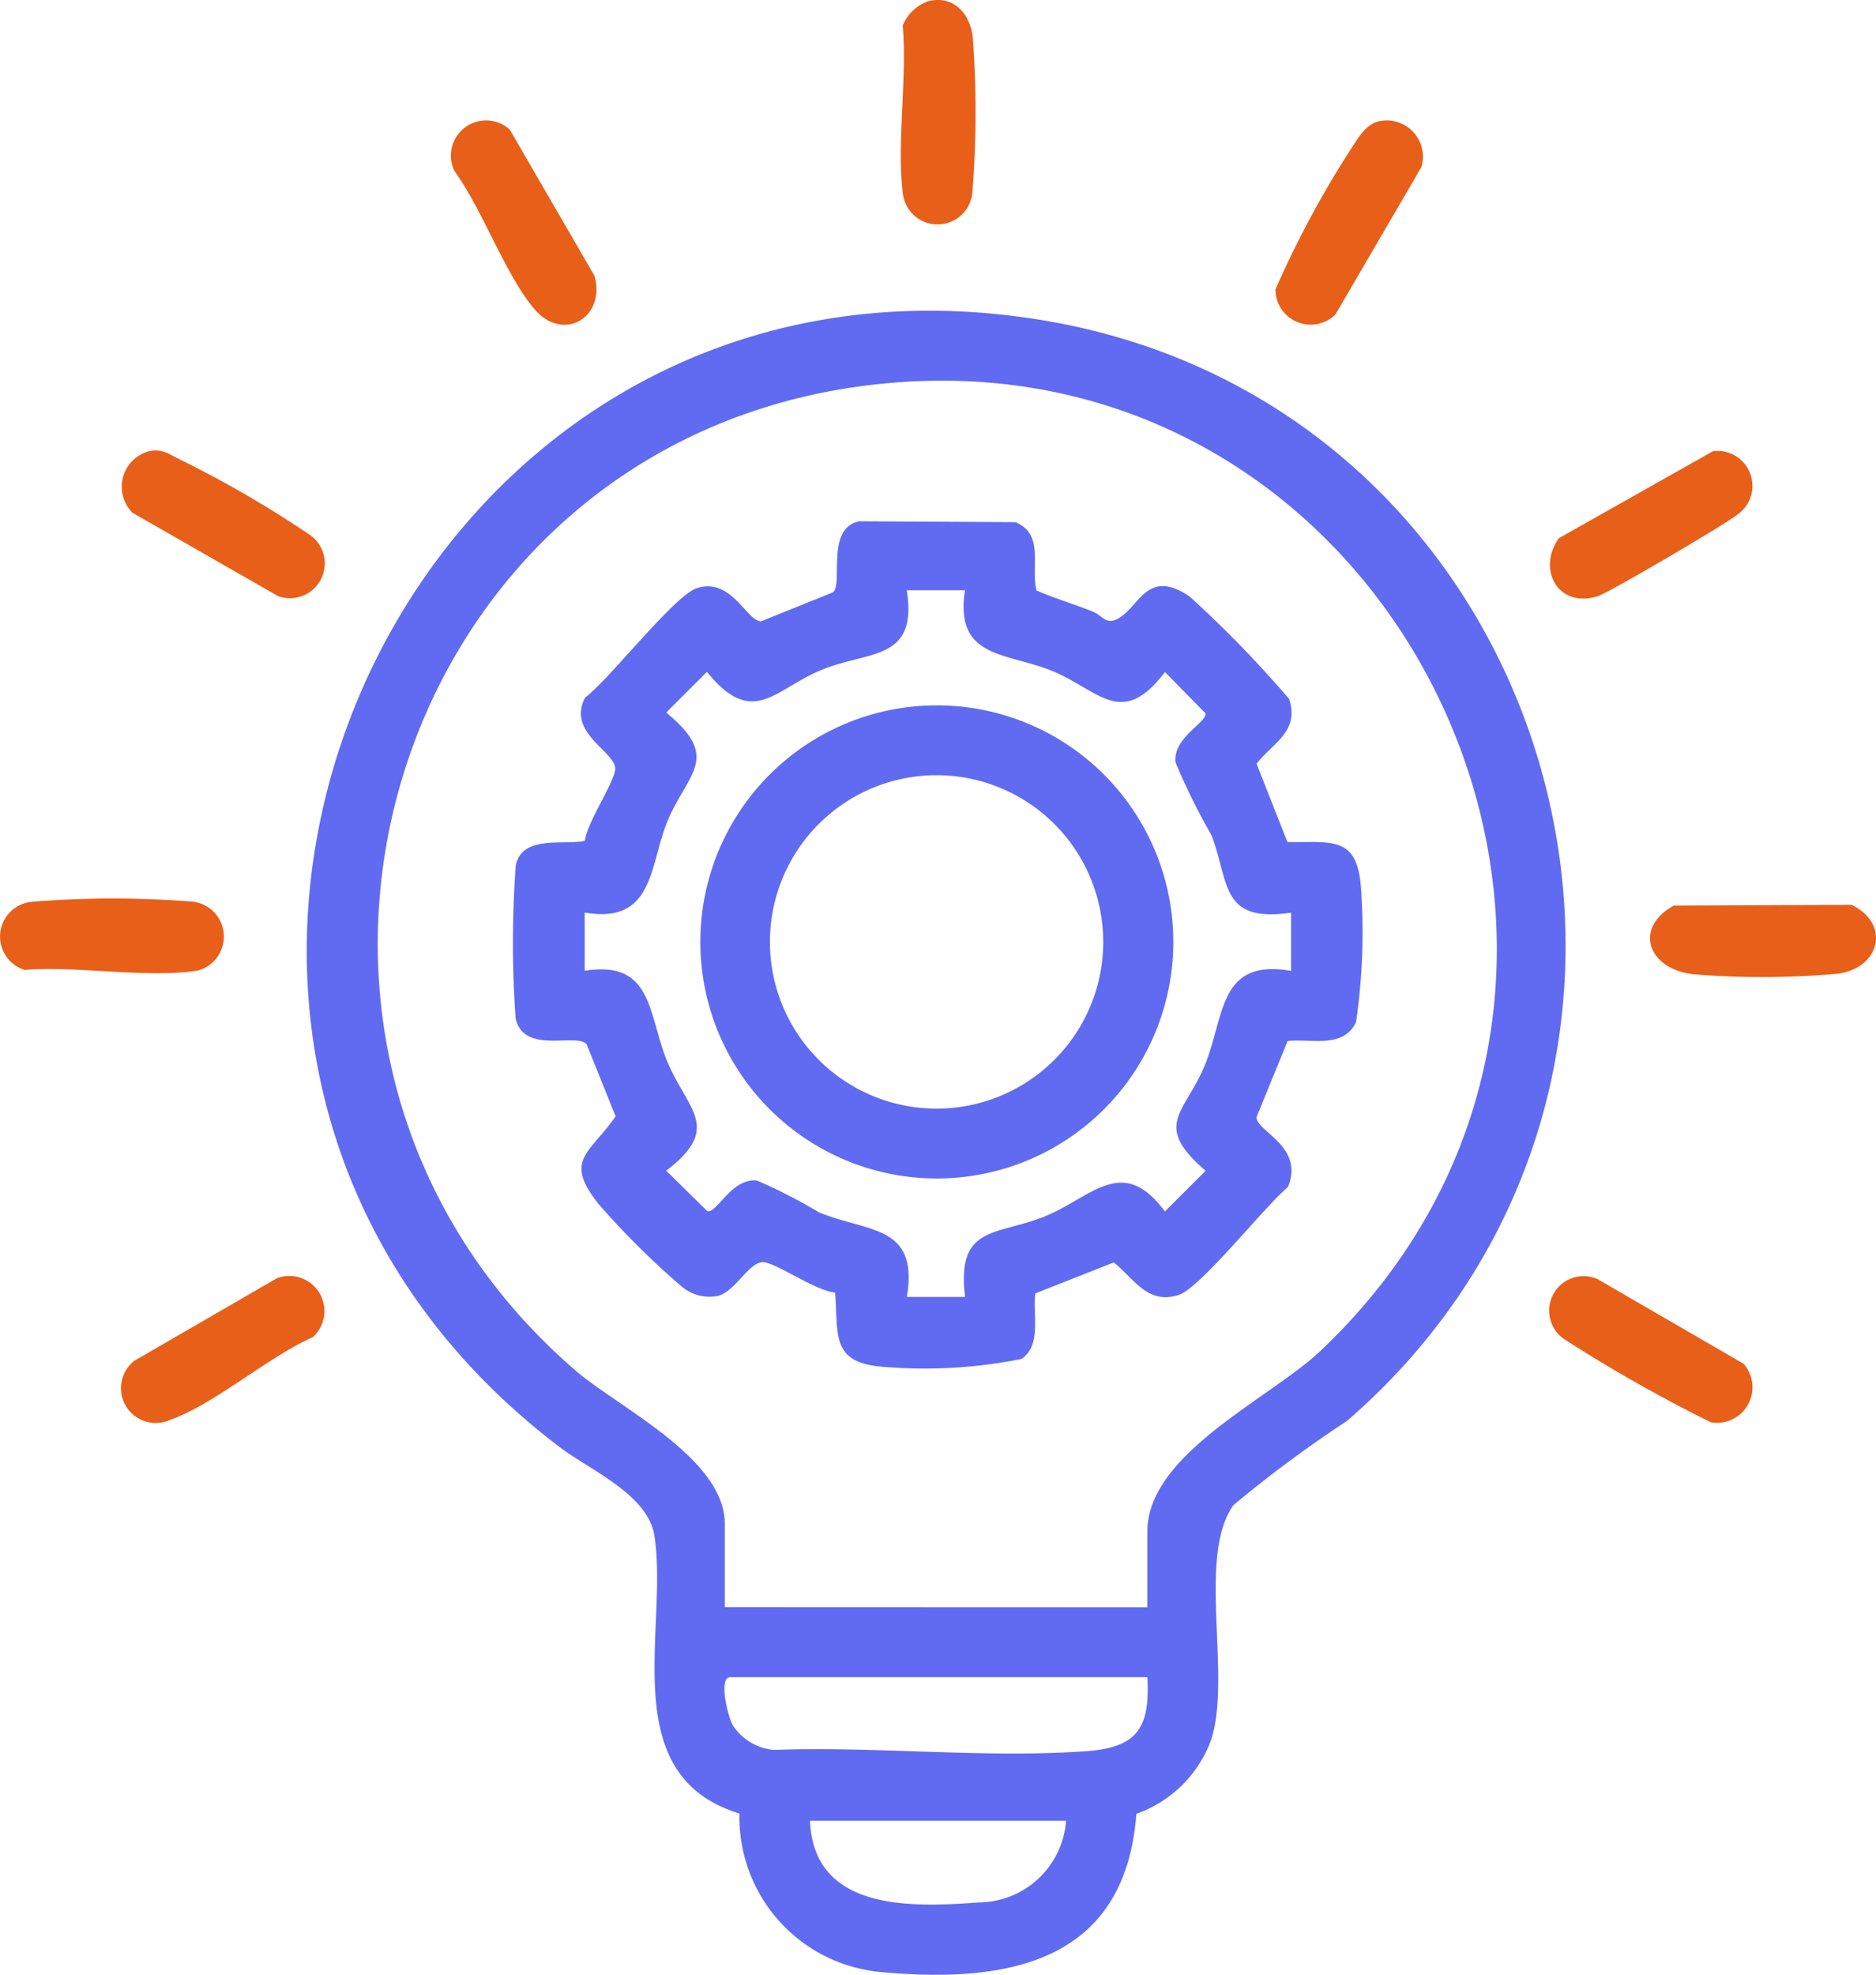 <svg xmlns="http://www.w3.org/2000/svg" width="48.947" height="51.506" viewBox="0 0 48.947 51.506">
  <g id="icon2" transform="translate(0.004 0.004)">
    <path id="Path_605" data-name="Path 605" d="M303.253,86.949a.911.911,0,0,1,.634,1.655c-.272.231-3.357,2.04-3.642,2.128-1.051.322-1.582-.72-1.01-1.516Z" transform="translate(-258.565 -75.184)" fill="#e85f19"/>
    <path id="Path_606" data-name="Path 606" d="M24.171,86.893c.358-.074.544.093.839.234A28.269,28.269,0,0,1,28.4,89.1a.908.908,0,0,1-.864,1.573L23.74,88.5A.959.959,0,0,1,24.171,86.893Z" transform="translate(-20.285 -75.129)" fill="#e85f19"/>
    <path id="Path_607" data-name="Path 607" d="M.848,173.355a26.451,26.451,0,0,1,4.2,0,.918.918,0,0,1,.118,1.793c-1.313.211-3.157-.126-4.528-.015a.91.91,0,0,1,.206-1.777Z" transform="translate(0 -149.84)" fill="#e85f19"/>
    <path id="Path_608" data-name="Path 608" d="M318.937,174.5l4.634-.019c1.012.487.756,1.624-.329,1.793a22.1,22.1,0,0,1-3.809.016c-1.185-.139-1.553-1.216-.5-1.789Z" transform="translate(-275.265 -150.885)" fill="#e85f19"/>
    <path id="Path_609" data-name="Path 609" d="M27.434,246.259a.916.916,0,0,1,.933,1.539c-1.16.511-2.579,1.758-3.721,2.156a.907.907,0,0,1-.931-1.543l3.719-2.152Z" transform="translate(-20.21 -212.926)" fill="#e85f19"/>
    <path id="Path_610" data-name="Path 610" d="M304.009,248.474a.926.926,0,0,1-.856,1.523,39.5,39.5,0,0,1-3.819-2.163.9.9,0,0,1,.863-1.572l3.813,2.21Z" transform="translate(-258.519 -212.905)" fill="#e85f19"/>
    <g id="Group_991" data-name="Group 991" transform="translate(7.999 8.1)">
      <path id="Path_611" data-name="Path 611" d="M80.816,99.115c-.288,3.882-3.354,4.435-6.646,4.132a4.055,4.055,0,0,1-3.71-4.136c-3.264-1-1.841-4.82-2.219-7.245-.168-1.073-1.658-1.7-2.456-2.3C52.065,79.175,61.376,57.422,78.289,60.15c13.7,2.209,18.554,19.6,8.024,28.721a31.761,31.761,0,0,0-2.967,2.2c-.952,1.346-.043,4.424-.575,6.108a3.22,3.22,0,0,1-1.957,1.941Zm.287-5.383V91.757c0-2.027,3.193-3.464,4.508-4.705,10.214-9.643,2.194-26.864-11.734-25.2-12.669,1.513-17.365,17.349-7.7,25.7,1.121.968,3.9,2.291,3.9,4v2.176Zm0,1.823H70.219c-.316,0-.06,1.029.065,1.252a1.429,1.429,0,0,0,1.075.645c2.656-.1,5.549.226,8.179.031,1.315-.1,1.638-.625,1.565-1.927ZM78.976,99.3H72.3c.1,2.356,2.627,2.263,4.408,2.13a2.3,2.3,0,0,0,2.274-2.13Z" transform="translate(-59.17 -59.915)" fill="#606bf1"/>
      <path id="Path_612" data-name="Path 612" d="M119.155,108.878c1.14.02,1.808-.181,1.914,1.174a16.175,16.175,0,0,1-.128,3.525c-.339.7-1.162.421-1.785.492l-.809,1.979c-.032.367,1.259.755.818,1.829-.587.48-2.284,2.635-2.854,2.815-.816.257-1.152-.421-1.691-.849l-2.046.807c-.077.542.177,1.354-.365,1.711a12.888,12.888,0,0,1-3.653.2c-1.327-.116-1.119-.849-1.206-1.931-.513-.051-1.474-.738-1.852-.791s-.749.775-1.213.878a1.123,1.123,0,0,1-.932-.241,21.024,21.024,0,0,1-2.184-2.168c-.908-1.148-.222-1.3.454-2.276l-.756-1.877c-.262-.315-1.639.281-1.853-.678a27.659,27.659,0,0,1,.005-4c.179-.789,1.231-.511,1.8-.628.069-.5.737-1.463.791-1.852.065-.461-1.278-.939-.783-1.887.63-.467,2.33-2.67,2.919-2.855.908-.285,1.286.858,1.672.866l1.877-.756c.272-.225-.2-1.658.678-1.853l4.083.023c.764.319.391,1.146.548,1.781.48.21.985.357,1.472.553.233.093.329.331.606.206.607-.275.771-1.376,1.919-.6a29.8,29.8,0,0,1,2.594,2.67c.275.852-.406,1.128-.849,1.691l.807,2.046Zm-8.417-6.566h-1.519c.295,1.856-.994,1.568-2.226,2.077s-1.787,1.531-2.988.05l-1.062,1.062c1.4,1.147.617,1.545.083,2.716s-.338,2.824-2.21,2.5v1.519c1.827-.292,1.643,1.2,2.18,2.426s1.394,1.681-.053,2.788l1.075,1.056c.261.046.63-.868,1.292-.8a13.713,13.713,0,0,1,1.612.826c1.265.533,2.617.306,2.3,2.21h1.519c-.227-1.848.782-1.6,2.023-2.077,1.259-.486,2.064-1.676,3.191-.151l1.062-1.062c-1.35-1.16-.6-1.474-.081-2.613.6-1.313.344-2.943,2.31-2.6v-1.519c-1.857.269-1.6-.779-2.077-2.023a16.732,16.732,0,0,1-.939-1.9c-.062-.653.824-1.031.782-1.278l-1.056-1.075c-1.127,1.481-1.707.491-2.919-.019-1.2-.5-2.574-.311-2.3-2.109Z" transform="translate(-93.564 -95.02)" fill="#606bf1"/>
      <path id="Path_613" data-name="Path 613" d="M147.44,142.19a6.17,6.17,0,1,1-6.17-6.17A6.17,6.17,0,0,1,147.44,142.19Zm-1.829,0a4.348,4.348,0,1,0-4.348,4.348A4.349,4.349,0,0,0,145.612,142.187Z" transform="translate(-124.83 -125.727)" fill="#606bf1"/>
    </g>
    <g id="Group_992" data-name="Group 992" transform="translate(11.791 -0.004)">
      <path id="Path_614" data-name="Path 614" d="M248.72,23.252a.944.944,0,0,1,1.1,1.2l-2.24,3.838a.918.918,0,0,1-1.566-.653,26.2,26.2,0,0,1,1.985-3.686C248.173,23.689,248.379,23.321,248.72,23.252Z" transform="translate(-224.531 -20.09)" fill="#e85f19"/>
      <path id="Path_615" data-name="Path 615" d="M174.513.022c.652-.145,1.07.327,1.144.94a26.565,26.565,0,0,1-.009,4.045.912.912,0,0,1-1.818.009c-.158-1.34.12-2.978,0-4.354a1.129,1.129,0,0,1,.679-.641Z" transform="translate(-162.072 0.004)" fill="#e85f19"/>
      <path id="Path_616" data-name="Path 616" d="M88.715,23.556l2.21,3.813c.306,1.078-.812,1.762-1.572.863s-1.347-2.586-2.079-3.59a.918.918,0,0,1,1.44-1.086Z" transform="translate(-87.21 -20.177)" fill="#e85f19"/>
    </g>
  </g>
</svg>
